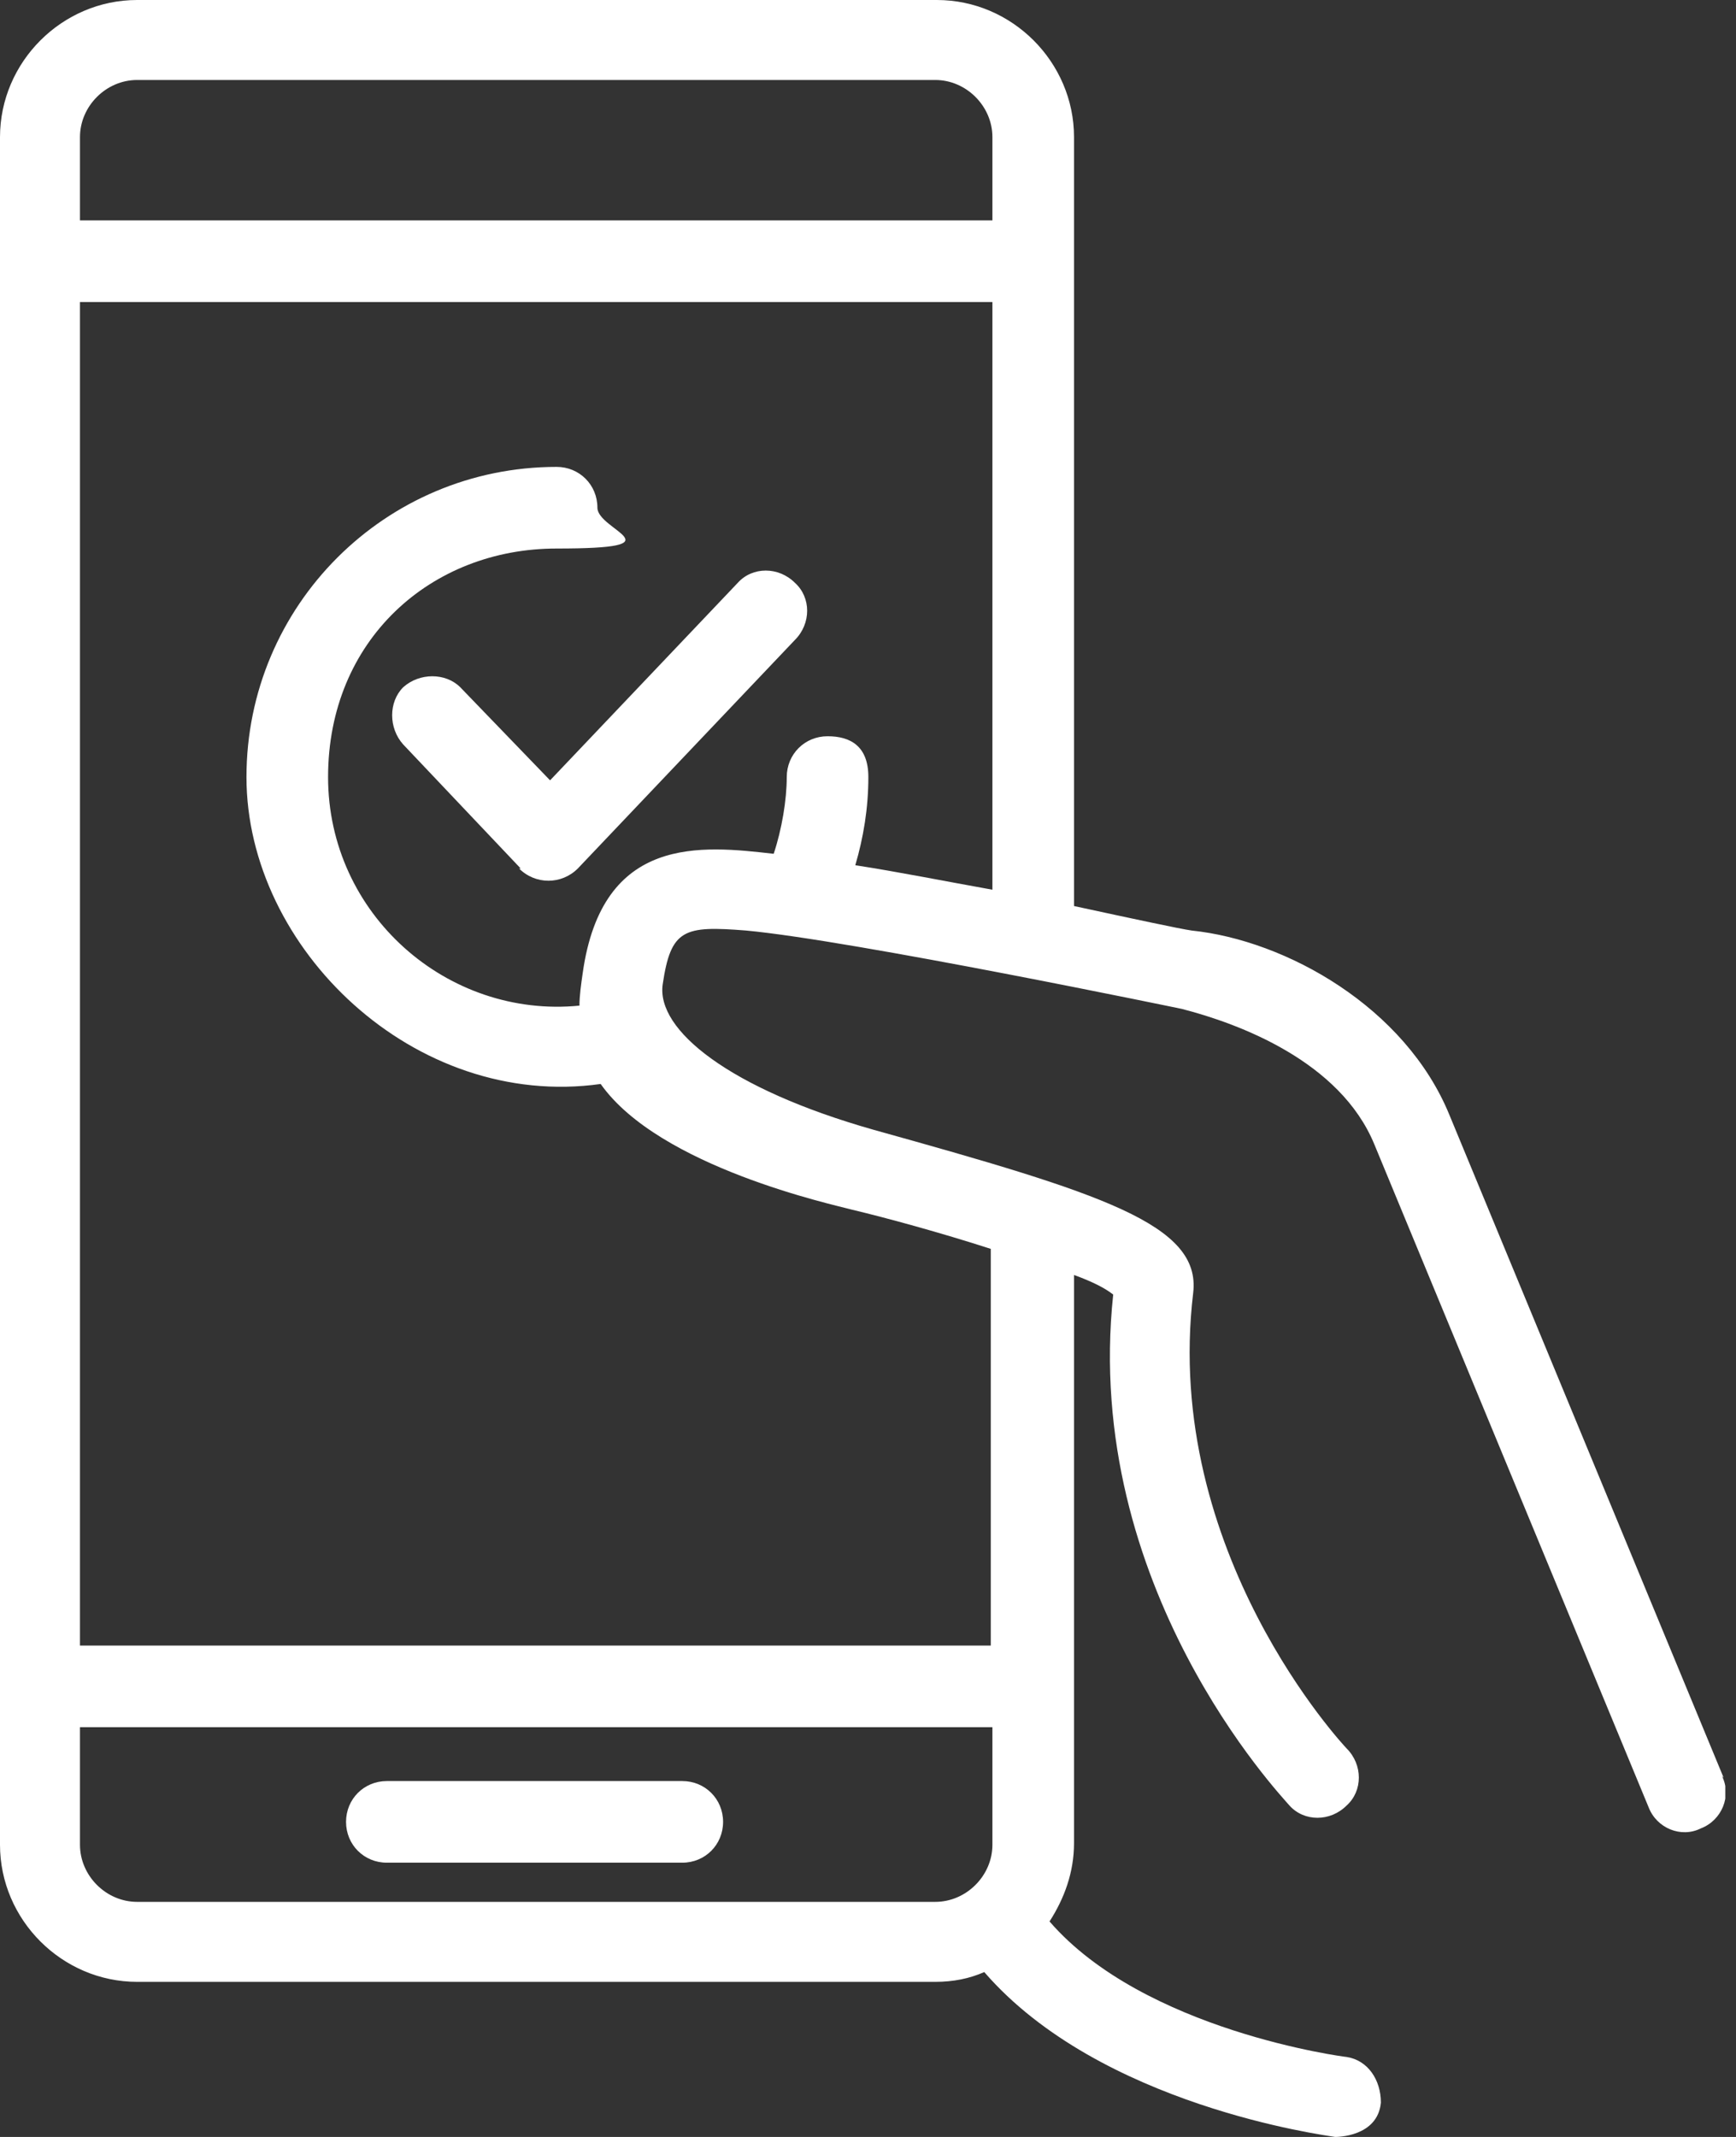 <svg width="117" height="144" viewBox="0 0 117 144" fill="none" xmlns="http://www.w3.org/2000/svg">
<rect x="0" y="0" width="117" height="144" fill="#333333" stroke="none"/>
<g clip-path="url(#clip0_3533_669)">
<path d="M66.885 14.851H5.39V9.241C5.39 7.151 7.151 5.39 9.241 5.39H63.034C65.124 5.39 66.885 7.151 66.885 9.241V14.851ZM66.885 59.954C63.804 59.404 60.504 58.744 57.644 58.304C58.194 56.434 58.524 54.454 58.524 52.364C58.524 50.273 57.314 49.613 55.774 49.613C54.234 49.613 53.024 50.824 53.024 52.364C53.024 53.904 52.694 55.884 52.144 57.534C47.303 56.984 40.593 56.214 39.273 65.565C39.163 66.335 39.053 67.105 39.053 67.765C30.142 68.645 22.111 61.604 22.111 52.364C22.111 43.123 29.042 36.963 37.513 36.963C45.983 36.963 40.263 35.752 40.263 34.212C40.263 32.672 39.053 31.462 37.513 31.462C25.962 31.462 16.611 40.813 16.611 52.364C16.611 63.914 27.942 74.805 40.483 73.045C44.443 78.656 56.214 81.186 57.424 81.516C59.734 82.066 63.364 83.056 66.775 84.156V110.888H5.39V20.351H66.885V60.064V59.954ZM66.885 124.309C66.885 126.399 65.124 128.159 63.034 128.159H9.241C7.151 128.159 5.39 126.399 5.39 124.309V116.388H66.885V124.309ZM116.168 119.798L97.687 75.135C94.717 67.875 86.686 63.364 80.306 62.704C79.535 62.594 76.455 61.934 72.385 61.054V9.241C72.385 4.18 68.205 0 63.144 0H9.241C4.18 0 0 4.18 0 9.241V124.309C0 129.369 4.18 133.549 9.241 133.549H63.034C64.245 133.549 65.344 133.329 66.335 132.889C74.145 141.91 89.326 143.89 89.986 144C90.096 144 92.847 144 93.067 141.69C93.067 140.15 92.186 138.83 90.756 138.61C90.646 138.61 77.115 136.85 70.735 129.479C71.725 127.939 72.385 126.179 72.385 124.199V85.916C73.595 86.356 74.475 86.796 75.025 87.236C72.935 106.927 86.356 121.008 86.906 121.668C87.896 122.769 89.656 122.769 90.756 121.668C91.856 120.678 91.856 118.918 90.756 117.818C90.646 117.708 78.325 104.617 80.416 87.126C80.966 82.506 74.255 80.416 58.854 76.125C49.173 73.375 44.223 69.415 44.663 66.335C45.213 62.594 46.093 62.374 50.273 62.704C57.424 63.364 79.645 67.985 79.645 67.985C83.496 68.975 90.316 71.505 92.626 77.115L111.108 121.778C111.658 123.209 113.308 123.869 114.628 123.209C116.058 122.659 116.718 121.008 116.058 119.688L116.168 119.798Z" fill="white"/>
<path d="M35.093 58.524L27.172 50.164C26.182 49.063 26.182 47.303 27.172 46.313C28.272 45.323 30.032 45.323 31.022 46.313L37.073 52.584L49.724 39.273C50.714 38.173 52.474 38.173 53.574 39.273C54.674 40.263 54.674 42.023 53.574 43.123L38.943 58.524C37.843 59.624 36.083 59.624 34.982 58.524H35.093Z" fill="white"/>
<path d="M45.983 125.519H26.072C24.532 125.519 23.322 124.309 23.322 122.769C23.322 121.228 24.532 120.018 26.072 120.018H45.983C47.523 120.018 48.733 121.228 48.733 122.769C48.733 124.309 47.523 125.519 45.983 125.519Z" fill="white"/>
</g>
<defs>
<clipPath id="clip0_3533_669">
<rect width="116.278" height="144" fill="white"/>
</clipPath>
</defs>
</svg>
